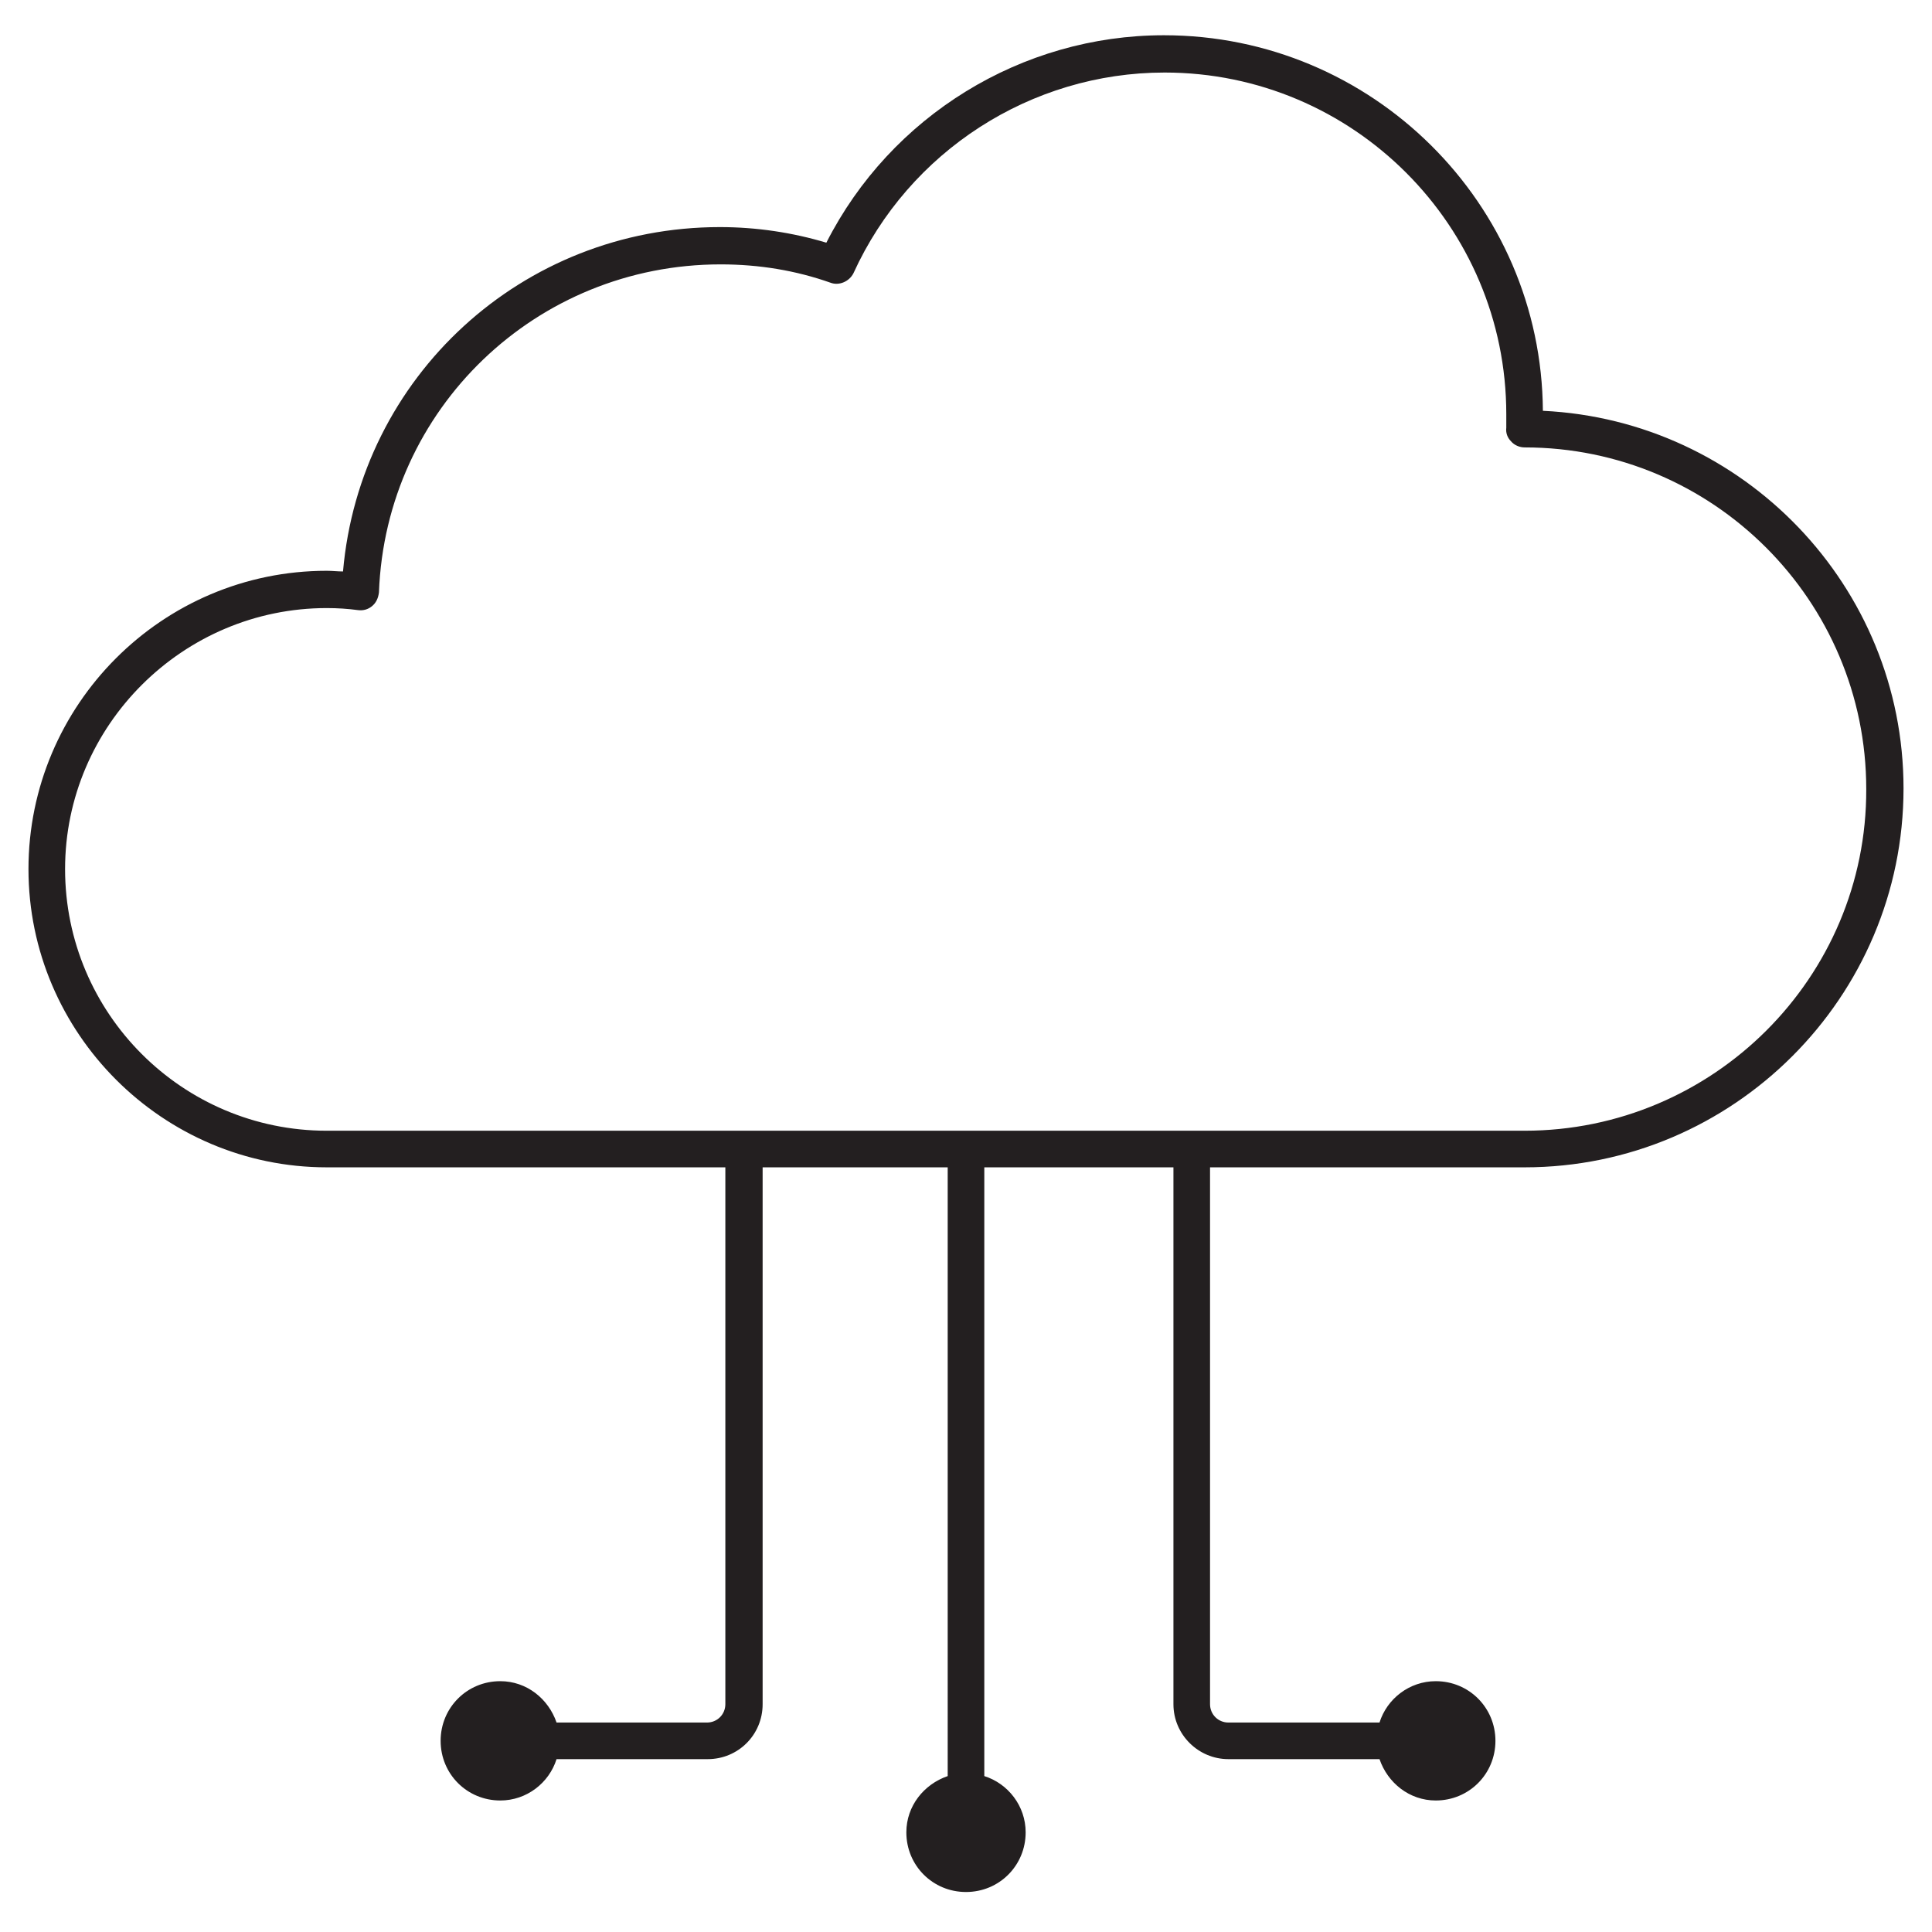 <?xml version="1.0" encoding="utf-8"?>
<!-- Generator: Adobe Illustrator 28.1.0, SVG Export Plug-In . SVG Version: 6.00 Build 0)  -->
<svg version="1.1" id="Layer_1" xmlns="http://www.w3.org/2000/svg" xmlns:xlink="http://www.w3.org/1999/xlink" x="0px" y="0px"
	 viewBox="0 0 285 285" style="enable-background:new 0 0 285 285;" xml:space="preserve">
<style type="text/css">
	.st0{fill:#231F20;}
</style>
<path class="st0" d="M227.6,60.6C227.4,30,202.4,5.2,171.7,5.2c-21,0-40.3,11.9-49.8,30.6c-5-1.5-10.3-2.3-15.7-2.3
	c-29.2,0-53.1,22.1-55.6,50.8c-0.8,0-1.6-0.1-2.4-0.1c-24.3,0-44,19.8-44,44s19.8,44,44,44H107v79.2c0,1.5-1.2,2.7-2.7,2.7H82.1
	c-1.2-3.5-4.4-6.1-8.3-6.1c-4.9,0-8.8,3.9-8.8,8.8c0,4.9,3.9,8.8,8.8,8.8c3.9,0,7.2-2.6,8.3-6.1h22.3c4.5,0,8.1-3.6,8.1-8.1v-79.2
	h27.3V262c-3.5,1.2-6.1,4.4-6.1,8.3c0,4.9,3.9,8.8,8.8,8.8s8.8-3.9,8.8-8.8c0-3.9-2.6-7.2-6.1-8.3v-89.8h27.9v79.2
	c0,4.5,3.7,8.1,8.1,8.1h22.3c1.2,3.5,4.4,6.1,8.3,6.1c4.9,0,8.8-3.9,8.8-8.8c0-4.9-3.9-8.8-8.8-8.8c-3.9,0-7.2,2.6-8.3,6.1h-22.3
	c-1.5,0-2.7-1.2-2.7-2.7v-79.2h46.4c30.8,0,55.9-25.1,55.9-55.9C280.8,86.5,257.2,62,227.6,60.6z M224.9,166.8H48.2
	c-21.3,0-38.6-17.3-38.6-38.6C9.6,107,27,89.7,48.2,89.7c1.6,0,3.1,0.1,4.6,0.3c0.8,0.1,1.5-0.1,2.1-0.6c0.6-0.5,0.9-1.2,1-2
	c1-27.1,23.2-48.4,50.4-48.4c5.7,0,11.1,0.9,16.2,2.7c1.3,0.5,2.8-0.2,3.4-1.4c8.2-18,26.2-29.6,45.9-29.6
	c27.8,0,50.4,22.6,50.4,50.4c0,0.7,0,1.3,0,2c-0.1,0.8,0.2,1.5,0.7,2c0.5,0.6,1.3,0.9,2,0.9c27.8,0,50.4,22.6,50.4,50.4
	C275.4,144.2,252.7,166.8,224.9,166.8z"/>
</svg>
